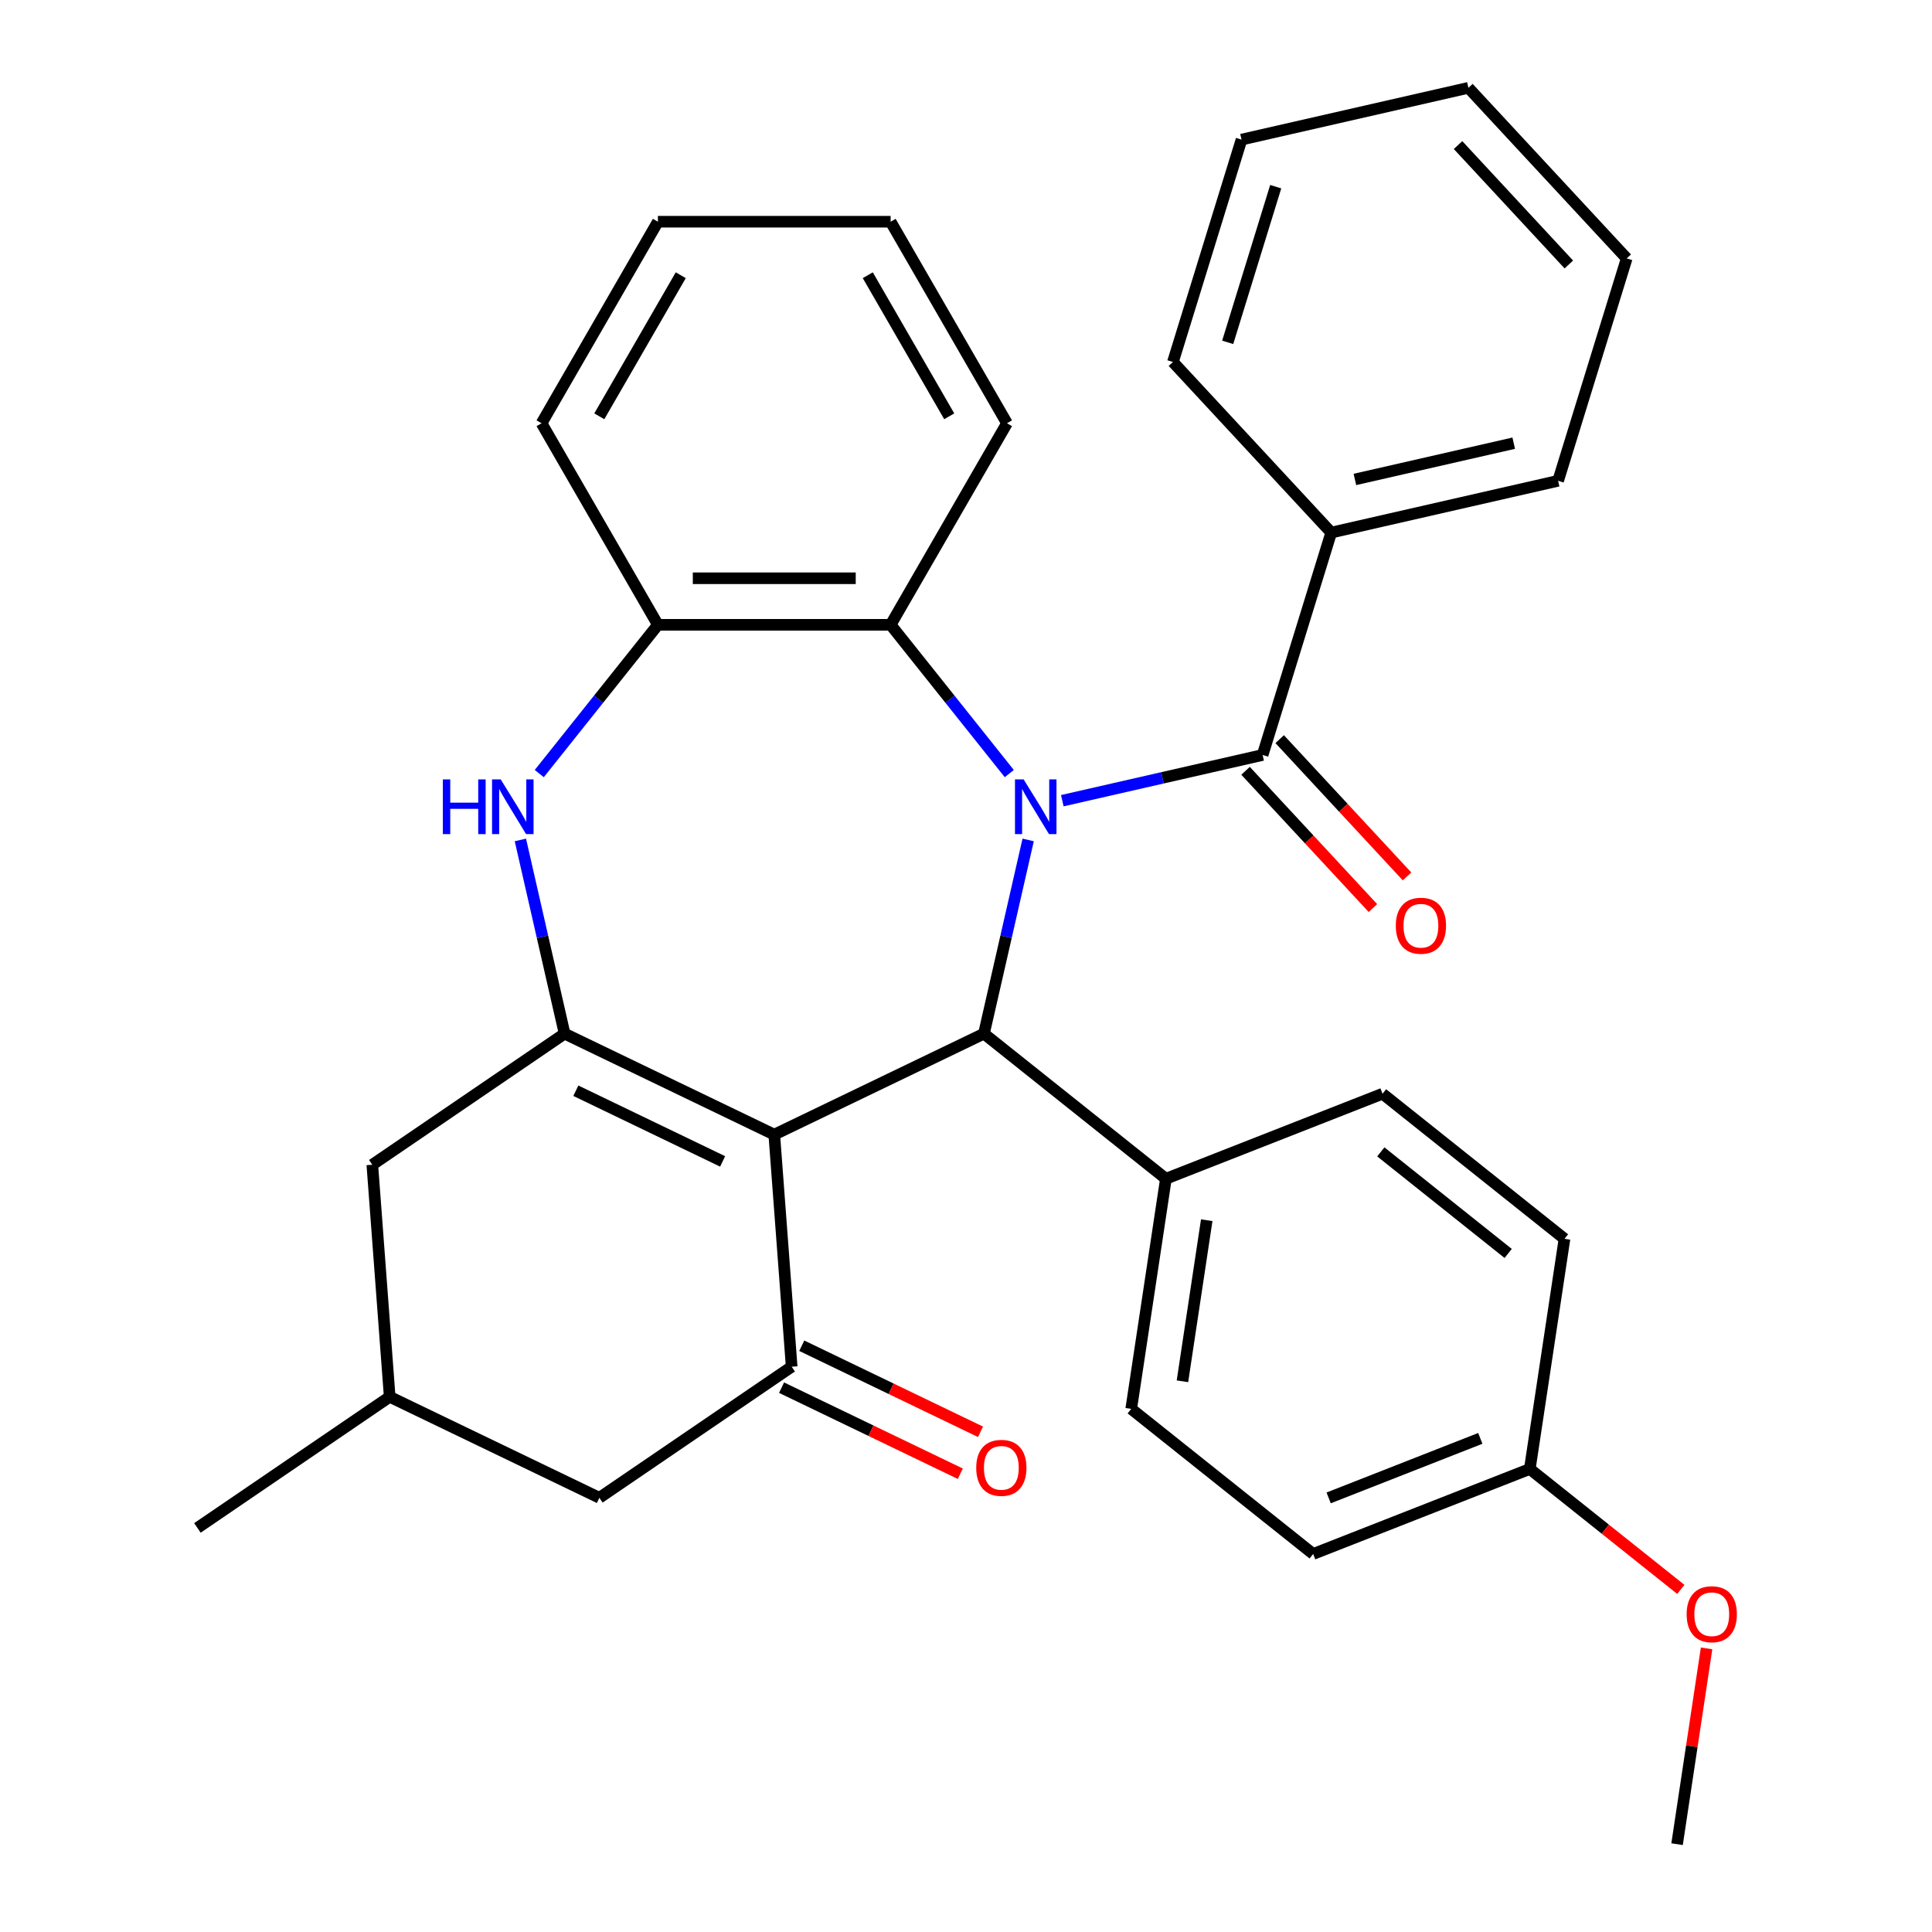 <?xml version='1.0' encoding='iso-8859-1'?>
<svg version='1.1' baseProfile='full'
              xmlns='http://www.w3.org/2000/svg'
                      xmlns:rdkit='http://www.rdkit.org/xml'
                      xmlns:xlink='http://www.w3.org/1999/xlink'
                  xml:space='preserve'
width='1000px' height='1000px' viewBox='0 0 1000 1000'>
<!-- END OF HEADER -->
<rect style='opacity:1.0;fill:#FFFFFF;stroke:none' width='1000' height='1000' x='0' y='0'> </rect>
<path class='bond-2' d='M 532.175,434.749 L 520.733,484.883' style='fill:none;fill-rule:evenodd;stroke:#0000FF;stroke-width:6px;stroke-linecap:butt;stroke-linejoin:miter;stroke-opacity:1' />
<path class='bond-2' d='M 520.733,484.883 L 509.29,535.016' style='fill:none;fill-rule:evenodd;stroke:#000000;stroke-width:6px;stroke-linecap:butt;stroke-linejoin:miter;stroke-opacity:1' />
<path class='bond-3' d='M 549.846,414.439 L 601.689,402.606' style='fill:none;fill-rule:evenodd;stroke:#0000FF;stroke-width:6px;stroke-linecap:butt;stroke-linejoin:miter;stroke-opacity:1' />
<path class='bond-3' d='M 601.689,402.606 L 653.532,390.774' style='fill:none;fill-rule:evenodd;stroke:#000000;stroke-width:6px;stroke-linecap:butt;stroke-linejoin:miter;stroke-opacity:1' />
<path class='bond-6' d='M 522.401,400.406 L 491.696,361.903' style='fill:none;fill-rule:evenodd;stroke:#0000FF;stroke-width:6px;stroke-linecap:butt;stroke-linejoin:miter;stroke-opacity:1' />
<path class='bond-6' d='M 491.696,361.903 L 460.99,323.4' style='fill:none;fill-rule:evenodd;stroke:#000000;stroke-width:6px;stroke-linecap:butt;stroke-linejoin:miter;stroke-opacity:1' />
<path class='bond-0' d='M 400.761,587.28 L 509.29,535.016' style='fill:none;fill-rule:evenodd;stroke:#000000;stroke-width:6px;stroke-linecap:butt;stroke-linejoin:miter;stroke-opacity:1' />
<path class='bond-1' d='M 400.761,587.28 L 292.233,535.016' style='fill:none;fill-rule:evenodd;stroke:#000000;stroke-width:6px;stroke-linecap:butt;stroke-linejoin:miter;stroke-opacity:1' />
<path class='bond-1' d='M 374.029,601.147 L 298.059,564.561' style='fill:none;fill-rule:evenodd;stroke:#000000;stroke-width:6px;stroke-linecap:butt;stroke-linejoin:miter;stroke-opacity:1' />
<path class='bond-4' d='M 400.761,587.28 L 409.763,707.402' style='fill:none;fill-rule:evenodd;stroke:#000000;stroke-width:6px;stroke-linecap:butt;stroke-linejoin:miter;stroke-opacity:1' />
<path class='bond-9' d='M 292.233,535.016 L 192.706,602.872' style='fill:none;fill-rule:evenodd;stroke:#000000;stroke-width:6px;stroke-linecap:butt;stroke-linejoin:miter;stroke-opacity:1' />
<path class='bond-32' d='M 292.233,535.016 L 280.79,484.883' style='fill:none;fill-rule:evenodd;stroke:#000000;stroke-width:6px;stroke-linecap:butt;stroke-linejoin:miter;stroke-opacity:1' />
<path class='bond-32' d='M 280.79,484.883 L 269.347,434.749' style='fill:none;fill-rule:evenodd;stroke:#0000FF;stroke-width:6px;stroke-linecap:butt;stroke-linejoin:miter;stroke-opacity:1' />
<path class='bond-8' d='M 509.29,535.016 L 603.468,610.12' style='fill:none;fill-rule:evenodd;stroke:#000000;stroke-width:6px;stroke-linecap:butt;stroke-linejoin:miter;stroke-opacity:1' />
<path class='bond-11' d='M 644.702,398.967 L 677.663,434.49' style='fill:none;fill-rule:evenodd;stroke:#000000;stroke-width:6px;stroke-linecap:butt;stroke-linejoin:miter;stroke-opacity:1' />
<path class='bond-11' d='M 677.663,434.49 L 710.623,470.012' style='fill:none;fill-rule:evenodd;stroke:#FF0000;stroke-width:6px;stroke-linecap:butt;stroke-linejoin:miter;stroke-opacity:1' />
<path class='bond-11' d='M 662.363,382.58 L 695.323,418.103' style='fill:none;fill-rule:evenodd;stroke:#000000;stroke-width:6px;stroke-linecap:butt;stroke-linejoin:miter;stroke-opacity:1' />
<path class='bond-11' d='M 695.323,418.103 L 728.283,453.626' style='fill:none;fill-rule:evenodd;stroke:#FF0000;stroke-width:6px;stroke-linecap:butt;stroke-linejoin:miter;stroke-opacity:1' />
<path class='bond-13' d='M 653.532,390.774 L 689.038,275.667' style='fill:none;fill-rule:evenodd;stroke:#000000;stroke-width:6px;stroke-linecap:butt;stroke-linejoin:miter;stroke-opacity:1' />
<path class='bond-10' d='M 409.763,707.402 L 310.236,775.258' style='fill:none;fill-rule:evenodd;stroke:#000000;stroke-width:6px;stroke-linecap:butt;stroke-linejoin:miter;stroke-opacity:1' />
<path class='bond-12' d='M 404.537,718.254 L 450.795,740.532' style='fill:none;fill-rule:evenodd;stroke:#000000;stroke-width:6px;stroke-linecap:butt;stroke-linejoin:miter;stroke-opacity:1' />
<path class='bond-12' d='M 450.795,740.532 L 497.054,762.809' style='fill:none;fill-rule:evenodd;stroke:#FF0000;stroke-width:6px;stroke-linecap:butt;stroke-linejoin:miter;stroke-opacity:1' />
<path class='bond-12' d='M 414.99,696.549 L 461.248,718.826' style='fill:none;fill-rule:evenodd;stroke:#000000;stroke-width:6px;stroke-linecap:butt;stroke-linejoin:miter;stroke-opacity:1' />
<path class='bond-12' d='M 461.248,718.826 L 507.507,741.103' style='fill:none;fill-rule:evenodd;stroke:#FF0000;stroke-width:6px;stroke-linecap:butt;stroke-linejoin:miter;stroke-opacity:1' />
<path class='bond-5' d='M 279.122,400.406 L 309.827,361.903' style='fill:none;fill-rule:evenodd;stroke:#0000FF;stroke-width:6px;stroke-linecap:butt;stroke-linejoin:miter;stroke-opacity:1' />
<path class='bond-5' d='M 309.827,361.903 L 340.532,323.4' style='fill:none;fill-rule:evenodd;stroke:#000000;stroke-width:6px;stroke-linecap:butt;stroke-linejoin:miter;stroke-opacity:1' />
<path class='bond-7' d='M 460.99,323.4 L 340.532,323.4' style='fill:none;fill-rule:evenodd;stroke:#000000;stroke-width:6px;stroke-linecap:butt;stroke-linejoin:miter;stroke-opacity:1' />
<path class='bond-7' d='M 442.922,299.309 L 358.601,299.309' style='fill:none;fill-rule:evenodd;stroke:#000000;stroke-width:6px;stroke-linecap:butt;stroke-linejoin:miter;stroke-opacity:1' />
<path class='bond-20' d='M 460.99,323.4 L 521.219,219.081' style='fill:none;fill-rule:evenodd;stroke:#000000;stroke-width:6px;stroke-linecap:butt;stroke-linejoin:miter;stroke-opacity:1' />
<path class='bond-22' d='M 340.532,323.4 L 280.303,219.081' style='fill:none;fill-rule:evenodd;stroke:#000000;stroke-width:6px;stroke-linecap:butt;stroke-linejoin:miter;stroke-opacity:1' />
<path class='bond-15' d='M 603.468,610.12 L 585.515,729.233' style='fill:none;fill-rule:evenodd;stroke:#000000;stroke-width:6px;stroke-linecap:butt;stroke-linejoin:miter;stroke-opacity:1' />
<path class='bond-15' d='M 624.598,631.578 L 612.03,714.956' style='fill:none;fill-rule:evenodd;stroke:#000000;stroke-width:6px;stroke-linecap:butt;stroke-linejoin:miter;stroke-opacity:1' />
<path class='bond-16' d='M 603.468,610.12 L 715.599,566.112' style='fill:none;fill-rule:evenodd;stroke:#000000;stroke-width:6px;stroke-linecap:butt;stroke-linejoin:miter;stroke-opacity:1' />
<path class='bond-36' d='M 192.706,602.872 L 201.707,722.993' style='fill:none;fill-rule:evenodd;stroke:#000000;stroke-width:6px;stroke-linecap:butt;stroke-linejoin:miter;stroke-opacity:1' />
<path class='bond-14' d='M 310.236,775.258 L 201.707,722.993' style='fill:none;fill-rule:evenodd;stroke:#000000;stroke-width:6px;stroke-linecap:butt;stroke-linejoin:miter;stroke-opacity:1' />
<path class='bond-23' d='M 689.038,275.667 L 806.476,248.863' style='fill:none;fill-rule:evenodd;stroke:#000000;stroke-width:6px;stroke-linecap:butt;stroke-linejoin:miter;stroke-opacity:1' />
<path class='bond-23' d='M 701.293,248.159 L 783.499,229.396' style='fill:none;fill-rule:evenodd;stroke:#000000;stroke-width:6px;stroke-linecap:butt;stroke-linejoin:miter;stroke-opacity:1' />
<path class='bond-24' d='M 689.038,275.667 L 607.106,187.365' style='fill:none;fill-rule:evenodd;stroke:#000000;stroke-width:6px;stroke-linecap:butt;stroke-linejoin:miter;stroke-opacity:1' />
<path class='bond-25' d='M 201.707,722.993 L 102.18,790.85' style='fill:none;fill-rule:evenodd;stroke:#000000;stroke-width:6px;stroke-linecap:butt;stroke-linejoin:miter;stroke-opacity:1' />
<path class='bond-19' d='M 585.515,729.233 L 679.693,804.337' style='fill:none;fill-rule:evenodd;stroke:#000000;stroke-width:6px;stroke-linecap:butt;stroke-linejoin:miter;stroke-opacity:1' />
<path class='bond-18' d='M 715.599,566.112 L 809.777,641.216' style='fill:none;fill-rule:evenodd;stroke:#000000;stroke-width:6px;stroke-linecap:butt;stroke-linejoin:miter;stroke-opacity:1' />
<path class='bond-18' d='M 714.705,596.213 L 780.629,648.786' style='fill:none;fill-rule:evenodd;stroke:#000000;stroke-width:6px;stroke-linecap:butt;stroke-linejoin:miter;stroke-opacity:1' />
<path class='bond-17' d='M 791.824,760.329 L 809.777,641.216' style='fill:none;fill-rule:evenodd;stroke:#000000;stroke-width:6px;stroke-linecap:butt;stroke-linejoin:miter;stroke-opacity:1' />
<path class='bond-21' d='M 791.824,760.329 L 830.907,791.496' style='fill:none;fill-rule:evenodd;stroke:#000000;stroke-width:6px;stroke-linecap:butt;stroke-linejoin:miter;stroke-opacity:1' />
<path class='bond-21' d='M 830.907,791.496 L 869.99,822.664' style='fill:none;fill-rule:evenodd;stroke:#FF0000;stroke-width:6px;stroke-linecap:butt;stroke-linejoin:miter;stroke-opacity:1' />
<path class='bond-34' d='M 791.824,760.329 L 679.693,804.337' style='fill:none;fill-rule:evenodd;stroke:#000000;stroke-width:6px;stroke-linecap:butt;stroke-linejoin:miter;stroke-opacity:1' />
<path class='bond-34' d='M 766.202,744.504 L 687.711,775.309' style='fill:none;fill-rule:evenodd;stroke:#000000;stroke-width:6px;stroke-linecap:butt;stroke-linejoin:miter;stroke-opacity:1' />
<path class='bond-27' d='M 521.219,219.081 L 460.99,114.761' style='fill:none;fill-rule:evenodd;stroke:#000000;stroke-width:6px;stroke-linecap:butt;stroke-linejoin:miter;stroke-opacity:1' />
<path class='bond-27' d='M 491.321,215.478 L 449.161,142.455' style='fill:none;fill-rule:evenodd;stroke:#000000;stroke-width:6px;stroke-linecap:butt;stroke-linejoin:miter;stroke-opacity:1' />
<path class='bond-26' d='M 883.323,853.204 L 875.686,903.875' style='fill:none;fill-rule:evenodd;stroke:#FF0000;stroke-width:6px;stroke-linecap:butt;stroke-linejoin:miter;stroke-opacity:1' />
<path class='bond-26' d='M 875.686,903.875 L 868.048,954.545' style='fill:none;fill-rule:evenodd;stroke:#000000;stroke-width:6px;stroke-linecap:butt;stroke-linejoin:miter;stroke-opacity:1' />
<path class='bond-33' d='M 280.303,219.081 L 340.532,114.761' style='fill:none;fill-rule:evenodd;stroke:#000000;stroke-width:6px;stroke-linecap:butt;stroke-linejoin:miter;stroke-opacity:1' />
<path class='bond-33' d='M 310.202,215.478 L 352.362,142.455' style='fill:none;fill-rule:evenodd;stroke:#000000;stroke-width:6px;stroke-linecap:butt;stroke-linejoin:miter;stroke-opacity:1' />
<path class='bond-29' d='M 806.476,248.863 L 841.981,133.756' style='fill:none;fill-rule:evenodd;stroke:#000000;stroke-width:6px;stroke-linecap:butt;stroke-linejoin:miter;stroke-opacity:1' />
<path class='bond-30' d='M 607.106,187.365 L 642.611,72.259' style='fill:none;fill-rule:evenodd;stroke:#000000;stroke-width:6px;stroke-linecap:butt;stroke-linejoin:miter;stroke-opacity:1' />
<path class='bond-30' d='M 635.453,177.2 L 660.307,96.626' style='fill:none;fill-rule:evenodd;stroke:#000000;stroke-width:6px;stroke-linecap:butt;stroke-linejoin:miter;stroke-opacity:1' />
<path class='bond-28' d='M 460.99,114.761 L 340.532,114.761' style='fill:none;fill-rule:evenodd;stroke:#000000;stroke-width:6px;stroke-linecap:butt;stroke-linejoin:miter;stroke-opacity:1' />
<path class='bond-35' d='M 841.981,133.756 L 760.049,45.455' style='fill:none;fill-rule:evenodd;stroke:#000000;stroke-width:6px;stroke-linecap:butt;stroke-linejoin:miter;stroke-opacity:1' />
<path class='bond-35' d='M 812.031,136.898 L 754.679,75.086' style='fill:none;fill-rule:evenodd;stroke:#000000;stroke-width:6px;stroke-linecap:butt;stroke-linejoin:miter;stroke-opacity:1' />
<path class='bond-31' d='M 642.611,72.259 L 760.049,45.455' style='fill:none;fill-rule:evenodd;stroke:#000000;stroke-width:6px;stroke-linecap:butt;stroke-linejoin:miter;stroke-opacity:1' />
<path  class='atom-0' d='M 529.835 403.418
L 539.115 418.418
Q 540.035 419.898, 541.515 422.578
Q 542.995 425.258, 543.075 425.418
L 543.075 403.418
L 546.835 403.418
L 546.835 431.738
L 542.955 431.738
L 532.995 415.338
Q 531.835 413.418, 530.595 411.218
Q 529.395 409.018, 529.035 408.338
L 529.035 431.738
L 525.355 431.738
L 525.355 403.418
L 529.835 403.418
' fill='#0000FF'/>
<path  class='atom-6' d='M 229.208 403.418
L 233.048 403.418
L 233.048 415.458
L 247.528 415.458
L 247.528 403.418
L 251.368 403.418
L 251.368 431.738
L 247.528 431.738
L 247.528 418.658
L 233.048 418.658
L 233.048 431.738
L 229.208 431.738
L 229.208 403.418
' fill='#0000FF'/>
<path  class='atom-6' d='M 259.168 403.418
L 268.448 418.418
Q 269.368 419.898, 270.848 422.578
Q 272.328 425.258, 272.408 425.418
L 272.408 403.418
L 276.168 403.418
L 276.168 431.738
L 272.288 431.738
L 262.328 415.338
Q 261.168 413.418, 259.928 411.218
Q 258.728 409.018, 258.368 408.338
L 258.368 431.738
L 254.688 431.738
L 254.688 403.418
L 259.168 403.418
' fill='#0000FF'/>
<path  class='atom-12' d='M 722.465 479.155
Q 722.465 472.355, 725.825 468.555
Q 729.185 464.755, 735.465 464.755
Q 741.745 464.755, 745.105 468.555
Q 748.465 472.355, 748.465 479.155
Q 748.465 486.035, 745.065 489.955
Q 741.665 493.835, 735.465 493.835
Q 729.225 493.835, 725.825 489.955
Q 722.465 486.075, 722.465 479.155
M 735.465 490.635
Q 739.785 490.635, 742.105 487.755
Q 744.465 484.835, 744.465 479.155
Q 744.465 473.595, 742.105 470.795
Q 739.785 467.955, 735.465 467.955
Q 731.145 467.955, 728.785 470.755
Q 726.465 473.555, 726.465 479.155
Q 726.465 484.875, 728.785 487.755
Q 731.145 490.635, 735.465 490.635
' fill='#FF0000'/>
<path  class='atom-13' d='M 505.292 759.746
Q 505.292 752.946, 508.652 749.146
Q 512.012 745.346, 518.292 745.346
Q 524.572 745.346, 527.932 749.146
Q 531.292 752.946, 531.292 759.746
Q 531.292 766.626, 527.892 770.546
Q 524.492 774.426, 518.292 774.426
Q 512.052 774.426, 508.652 770.546
Q 505.292 766.666, 505.292 759.746
M 518.292 771.226
Q 522.612 771.226, 524.932 768.346
Q 527.292 765.426, 527.292 759.746
Q 527.292 754.186, 524.932 751.386
Q 522.612 748.546, 518.292 748.546
Q 513.972 748.546, 511.612 751.346
Q 509.292 754.146, 509.292 759.746
Q 509.292 765.466, 511.612 768.346
Q 513.972 771.226, 518.292 771.226
' fill='#FF0000'/>
<path  class='atom-22' d='M 873.001 835.513
Q 873.001 828.713, 876.361 824.913
Q 879.721 821.113, 886.001 821.113
Q 892.281 821.113, 895.641 824.913
Q 899.001 828.713, 899.001 835.513
Q 899.001 842.393, 895.601 846.313
Q 892.201 850.193, 886.001 850.193
Q 879.761 850.193, 876.361 846.313
Q 873.001 842.433, 873.001 835.513
M 886.001 846.993
Q 890.321 846.993, 892.641 844.113
Q 895.001 841.193, 895.001 835.513
Q 895.001 829.953, 892.641 827.153
Q 890.321 824.313, 886.001 824.313
Q 881.681 824.313, 879.321 827.113
Q 877.001 829.913, 877.001 835.513
Q 877.001 841.233, 879.321 844.113
Q 881.681 846.993, 886.001 846.993
' fill='#FF0000'/>
</svg>
